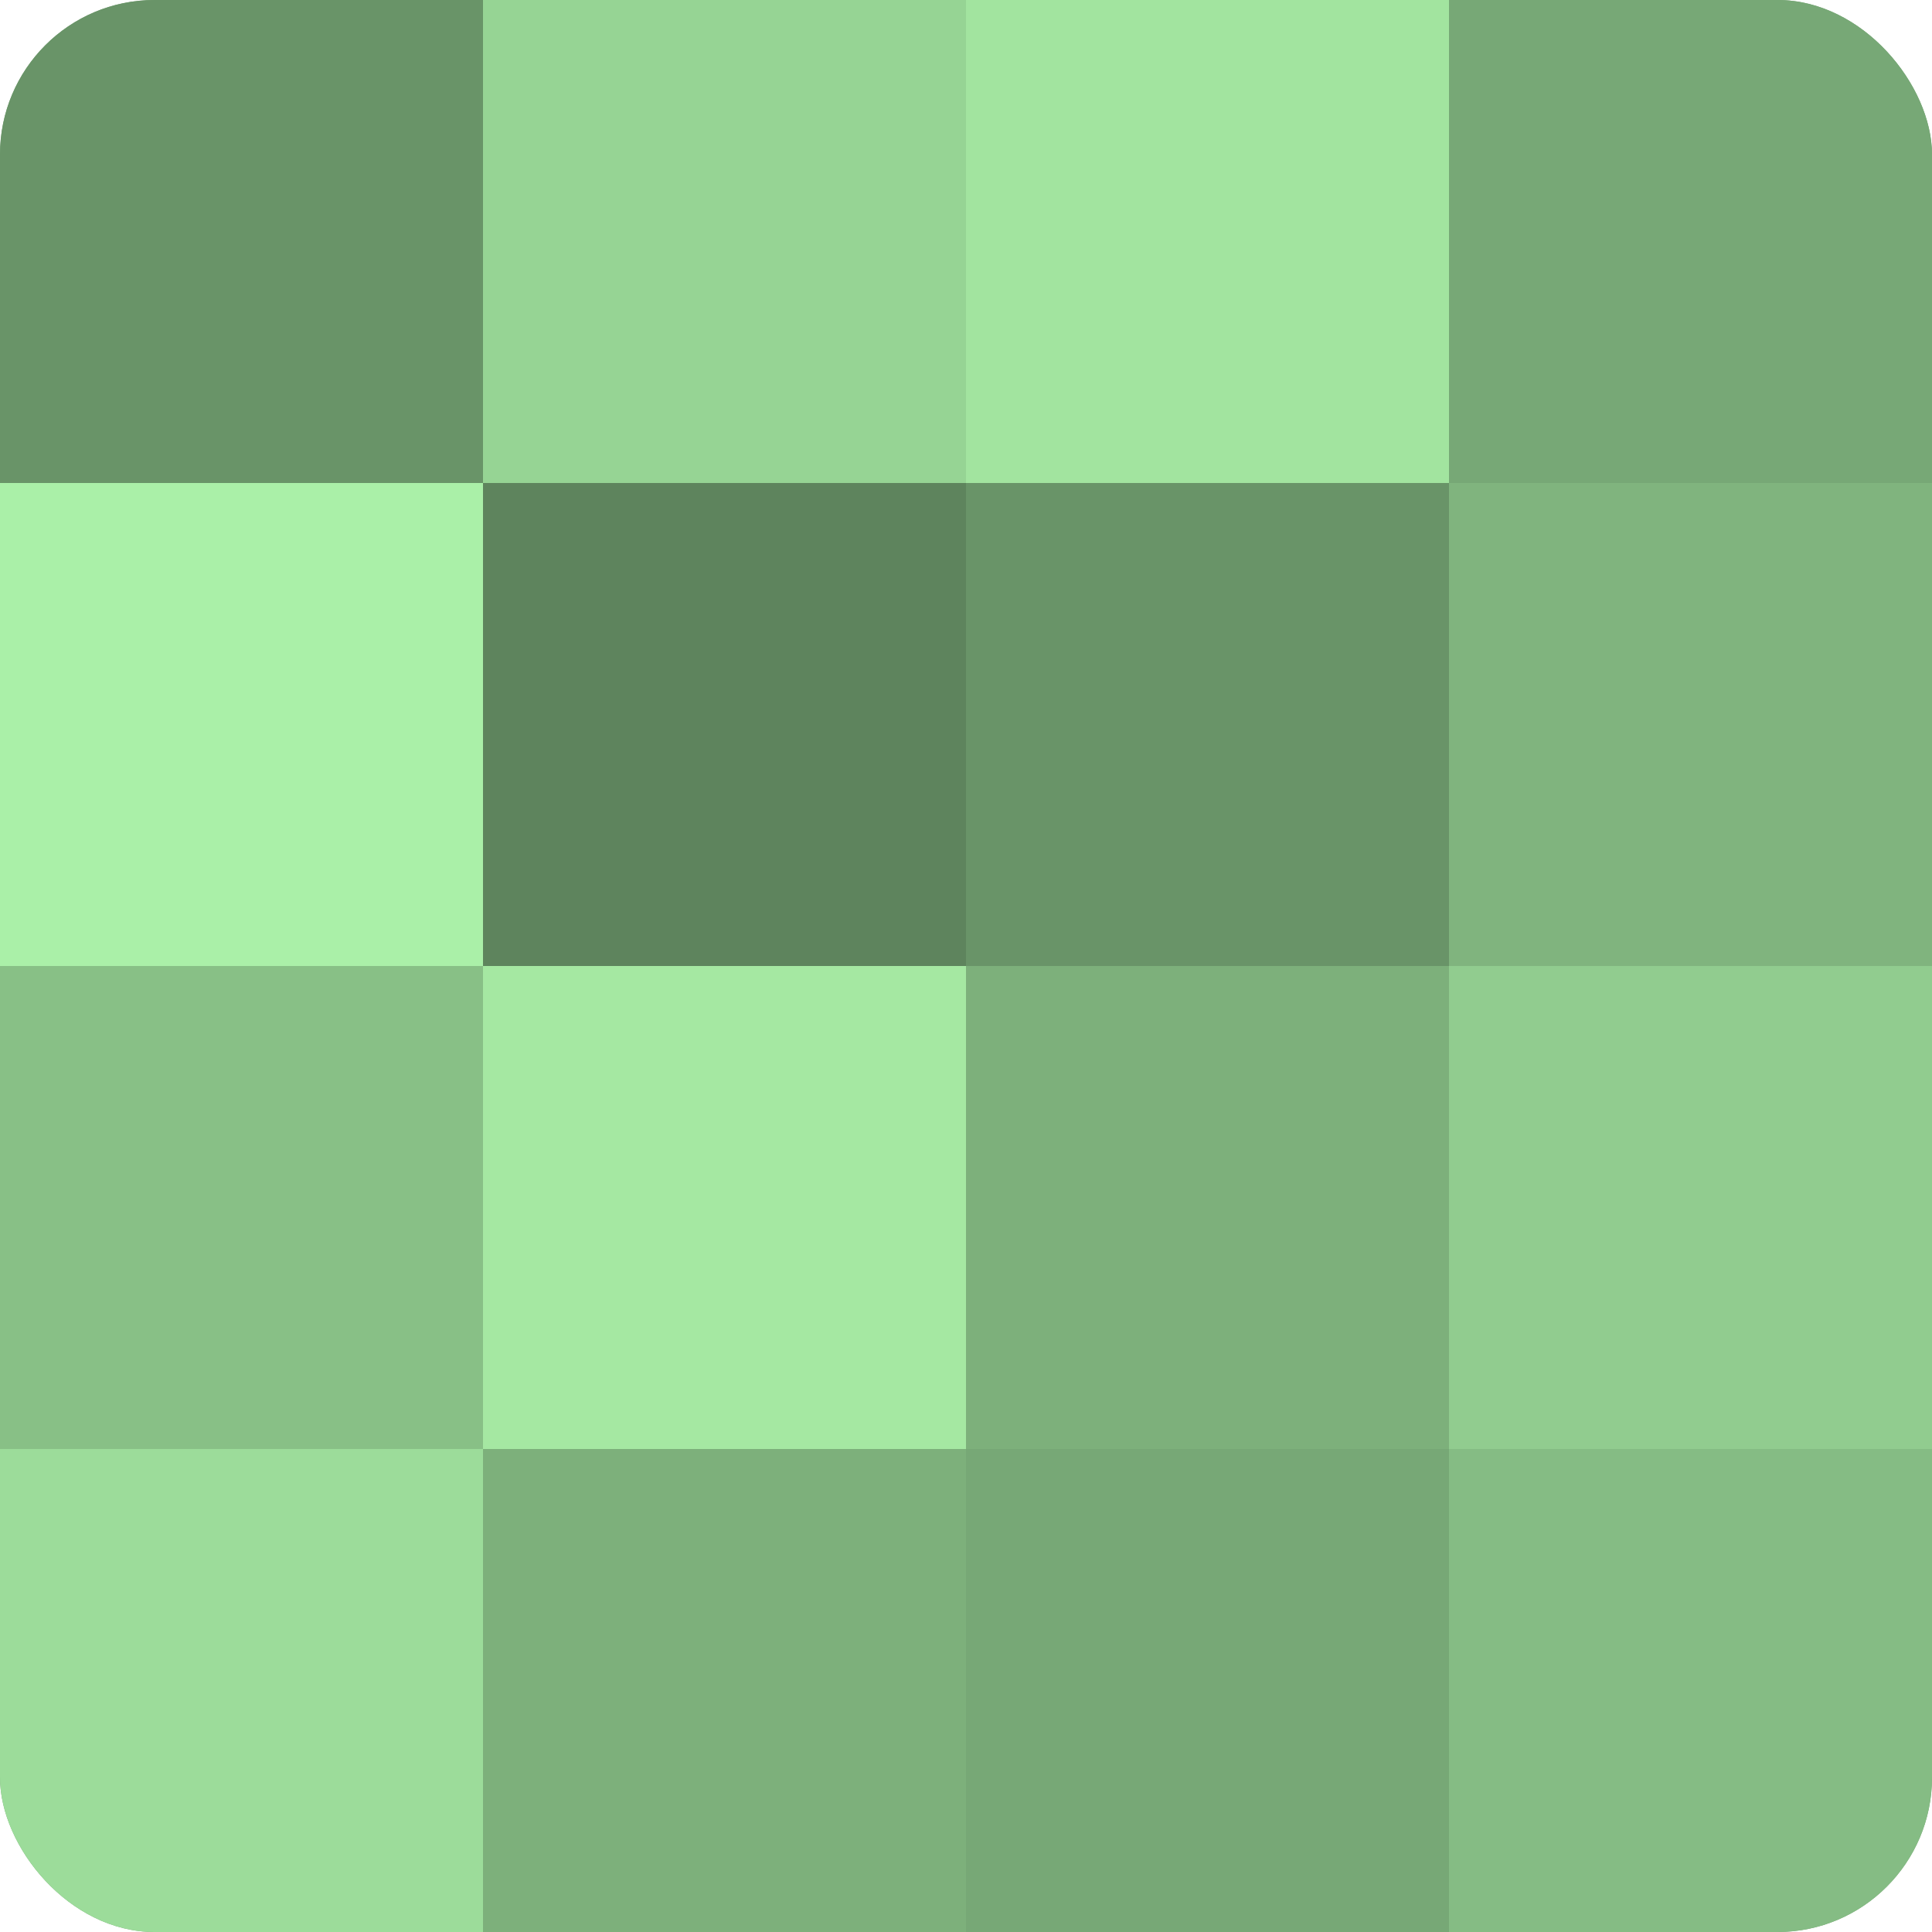 <?xml version="1.0" encoding="UTF-8"?>
<svg xmlns="http://www.w3.org/2000/svg" width="60" height="60" viewBox="0 0 100 100" preserveAspectRatio="xMidYMid meet"><defs><clipPath id="c" width="100" height="100"><rect width="100" height="100" rx="8" ry="8"/></clipPath></defs><g clip-path="url(#c)"><rect width="100" height="100" fill="#72a070"/><rect width="25" height="25" fill="#699468"/><rect y="25" width="25" height="25" fill="#aaf0a8"/><rect y="50" width="25" height="25" fill="#88c086"/><rect y="75" width="25" height="25" fill="#9cdc9a"/><rect x="25" width="25" height="25" fill="#96d494"/><rect x="25" y="25" width="25" height="25" fill="#5e845d"/><rect x="25" y="50" width="25" height="25" fill="#a5e8a2"/><rect x="25" y="75" width="25" height="25" fill="#7db07b"/><rect x="50" width="25" height="25" fill="#a2e49f"/><rect x="50" y="25" width="25" height="25" fill="#699468"/><rect x="50" y="50" width="25" height="25" fill="#7db07b"/><rect x="50" y="75" width="25" height="25" fill="#77a876"/><rect x="75" width="25" height="25" fill="#77a876"/><rect x="75" y="25" width="25" height="25" fill="#80b47e"/><rect x="75" y="50" width="25" height="25" fill="#91cc8f"/><rect x="75" y="75" width="25" height="25" fill="#85bc84"/></g></svg>

